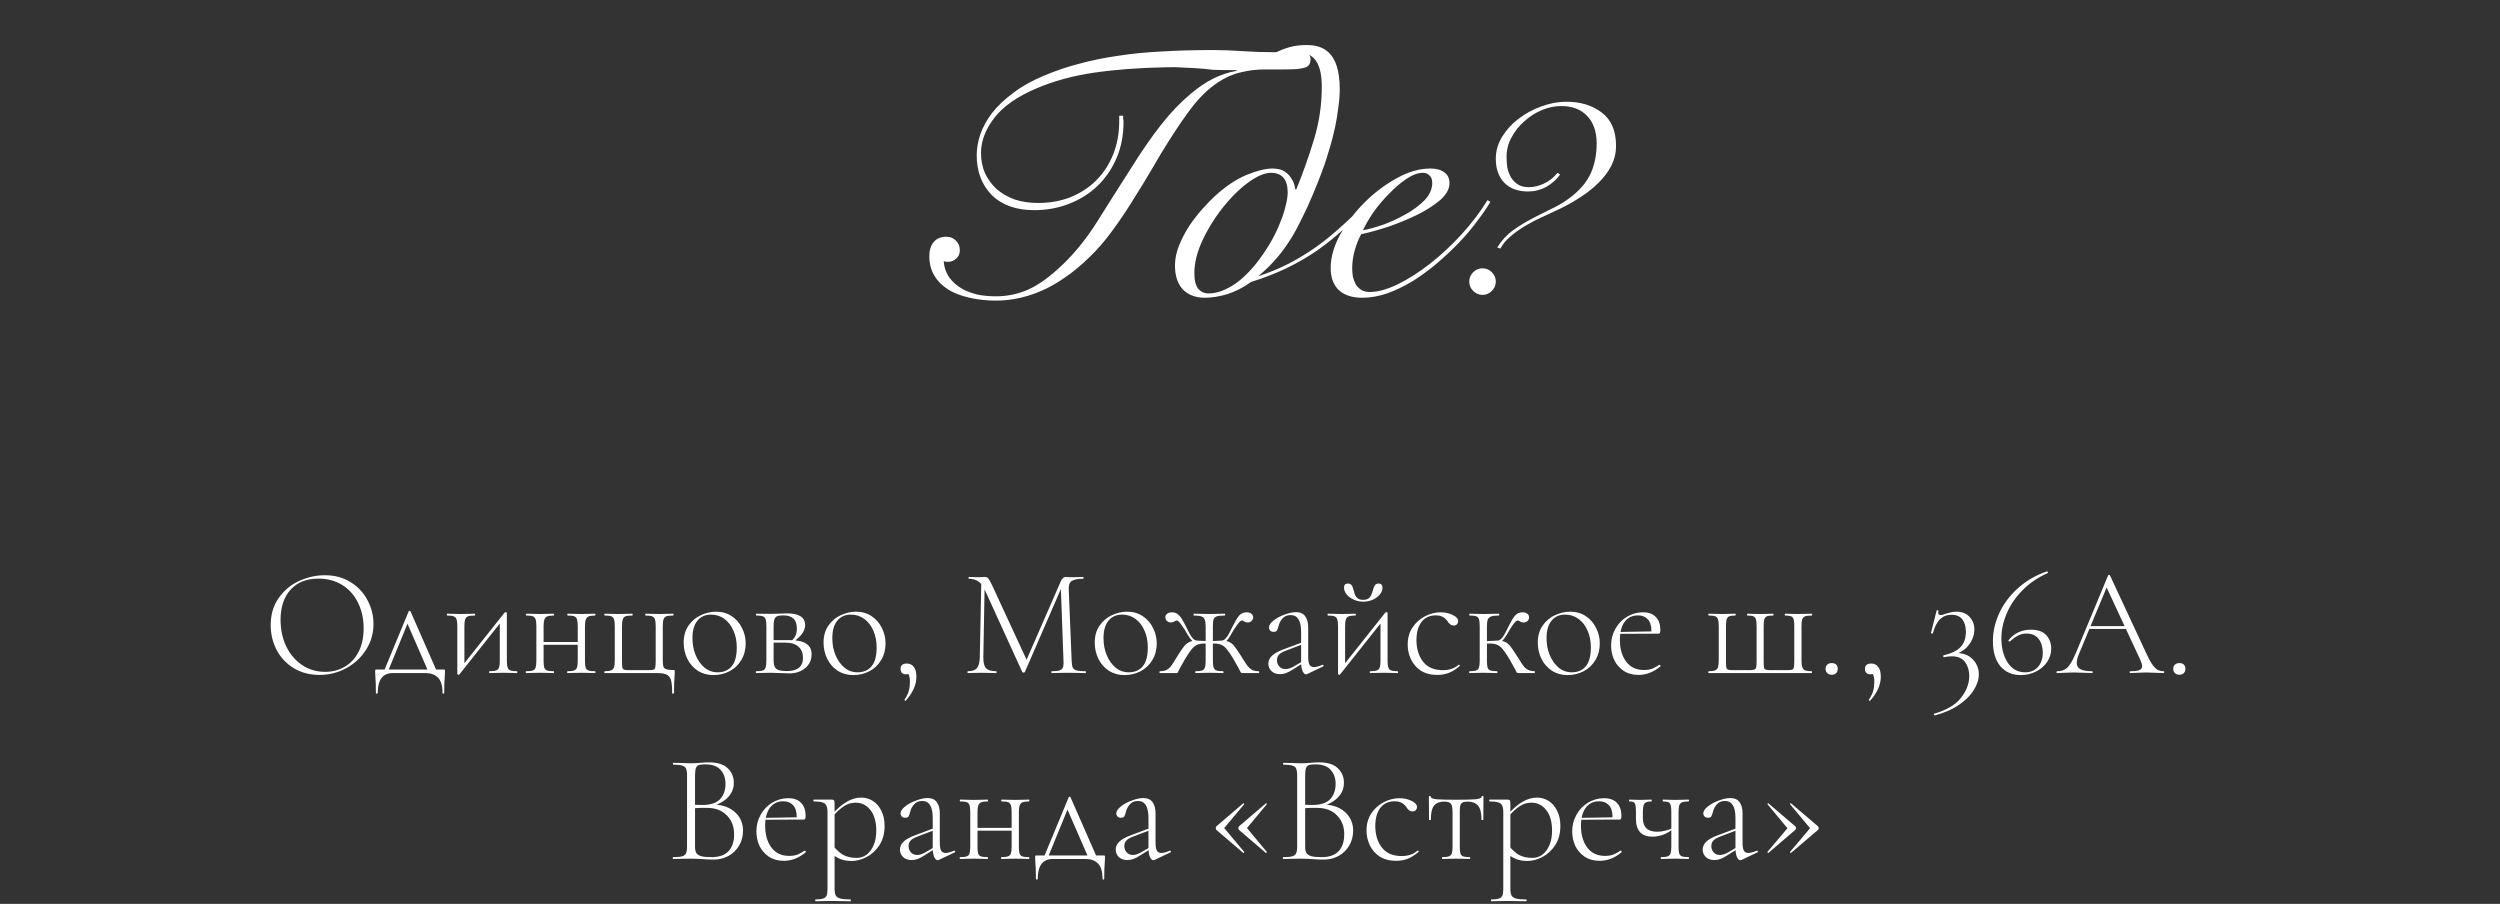 <?xml version="1.0" encoding="UTF-8"?> <svg xmlns="http://www.w3.org/2000/svg" width="390" height="141" viewBox="0 0 390 141" fill="none"><rect x="0" y="0" width="390" height="141" fill="#333333" stroke="none"/><path d="M49.839 105.288C48.351 105.288 47.023 104.944 45.855 104.256C44.703 103.552 43.807 102.608 43.167 101.424C42.543 100.224 42.231 98.92 42.231 97.512C42.231 95.864 42.647 94.456 43.479 93.288C44.311 92.104 45.375 91.216 46.671 90.624C47.983 90.032 49.319 89.736 50.679 89.736C52.199 89.736 53.535 90.096 54.687 90.816C55.839 91.52 56.719 92.456 57.327 93.624C57.951 94.792 58.263 96.032 58.263 97.344C58.263 98.8 57.879 100.136 57.111 101.352C56.343 102.568 55.311 103.528 54.015 104.232C52.735 104.936 51.343 105.288 49.839 105.288ZM50.703 104.808C51.839 104.808 52.863 104.544 53.775 104.016C54.687 103.488 55.407 102.712 55.935 101.688C56.463 100.664 56.727 99.44 56.727 98.016C56.727 96.512 56.431 95.176 55.839 94.008C55.263 92.824 54.439 91.904 53.367 91.248C52.311 90.592 51.079 90.264 49.671 90.264C47.815 90.264 46.367 90.84 45.327 91.992C44.287 93.144 43.767 94.712 43.767 96.696C43.767 98.184 44.055 99.552 44.631 100.8C45.223 102.032 46.047 103.008 47.103 103.728C48.159 104.448 49.359 104.808 50.703 104.808ZM63.753 95.376C63.785 95.312 63.833 95.28 63.897 95.28C63.961 95.28 64.009 95.312 64.041 95.376L68.265 105H66.921L63.441 97.008L63.873 96.552L60.417 105H59.769L63.753 95.376ZM58.641 108.096C58.641 106.976 58.609 106.064 58.545 105.36L58.521 104.712C58.521 104.584 58.529 104.512 58.545 104.496C58.577 104.464 58.649 104.448 58.761 104.448H69.201C69.313 104.448 69.377 104.464 69.393 104.496C69.409 104.512 69.417 104.584 69.417 104.712L69.393 105.36C69.329 106.064 69.297 106.976 69.297 108.096C69.297 108.176 69.249 108.216 69.153 108.216C69.073 108.216 69.033 108.176 69.033 108.096C69.033 106.96 68.793 106.16 68.313 105.696C67.849 105.232 67.209 105 66.393 105H61.281C59.713 105 58.929 106.032 58.929 108.096C58.929 108.176 58.881 108.216 58.785 108.216C58.689 108.216 58.641 108.176 58.641 108.096ZM71.558 105.264C71.494 105.264 71.438 105.248 71.39 105.216C71.358 105.184 71.342 105.152 71.342 105.12V97.68C71.342 97.2 71.302 96.848 71.222 96.624C71.142 96.384 70.99 96.224 70.766 96.144C70.558 96.064 70.222 96.024 69.758 96.024C69.726 96.024 69.71 95.976 69.71 95.88C69.71 95.784 69.726 95.736 69.758 95.736C70.158 95.736 70.47 95.744 70.694 95.76L71.87 95.784L73.118 95.76C73.342 95.744 73.654 95.736 74.054 95.736C74.102 95.736 74.126 95.784 74.126 95.88C74.126 95.976 74.102 96.024 74.054 96.024C73.59 96.024 73.246 96.064 73.022 96.144C72.798 96.224 72.646 96.384 72.566 96.624C72.486 96.848 72.446 97.2 72.446 97.68V103.896L72.062 103.944L78.734 95.544C78.798 95.512 78.838 95.496 78.854 95.496C78.998 95.496 79.07 95.536 79.07 95.616V103.056C79.07 103.536 79.11 103.896 79.19 104.136C79.27 104.36 79.414 104.512 79.622 104.592C79.846 104.672 80.19 104.712 80.654 104.712C80.686 104.712 80.702 104.76 80.702 104.856C80.702 104.952 80.686 105 80.654 105C80.254 105 79.942 104.992 79.718 104.976L78.542 104.952L77.27 104.976C77.046 104.992 76.742 105 76.358 105C76.31 105 76.286 104.952 76.286 104.856C76.286 104.76 76.31 104.712 76.358 104.712C76.822 104.712 77.166 104.672 77.39 104.592C77.614 104.512 77.766 104.36 77.846 104.136C77.926 103.896 77.966 103.536 77.966 103.056V96.84L78.35 96.792L71.678 105.192C71.662 105.208 71.646 105.224 71.63 105.24C71.614 105.256 71.59 105.264 71.558 105.264ZM84.2 100.152H90.656V100.584H84.2V100.152ZM83.672 97.68C83.672 97.2 83.632 96.848 83.552 96.624C83.488 96.384 83.344 96.224 83.12 96.144C82.912 96.064 82.576 96.024 82.112 96.024C82.064 96.024 82.04 95.976 82.04 95.88C82.04 95.784 82.064 95.736 82.112 95.736C82.496 95.736 82.8 95.744 83.024 95.76L84.272 95.784L85.472 95.76C85.696 95.744 86 95.736 86.384 95.736C86.416 95.736 86.432 95.784 86.432 95.88C86.432 95.976 86.416 96.024 86.384 96.024C85.92 96.024 85.576 96.072 85.352 96.168C85.144 96.264 85 96.432 84.92 96.672C84.84 96.896 84.8 97.248 84.8 97.728V103.056C84.8 103.536 84.832 103.896 84.896 104.136C84.976 104.36 85.12 104.512 85.328 104.592C85.552 104.672 85.904 104.712 86.384 104.712C86.416 104.712 86.432 104.76 86.432 104.856C86.432 104.952 86.416 105 86.384 105C85.984 105 85.672 104.992 85.448 104.976L84.272 104.952L83.024 104.976C82.8 104.992 82.488 105 82.088 105C82.04 105 82.016 104.952 82.016 104.856C82.016 104.76 82.04 104.712 82.088 104.712C82.568 104.712 82.912 104.672 83.12 104.592C83.344 104.512 83.488 104.36 83.552 104.136C83.632 103.896 83.672 103.536 83.672 103.056V97.68ZM90.128 97.68C90.128 97.2 90.088 96.848 90.008 96.624C89.944 96.384 89.8 96.224 89.576 96.144C89.368 96.064 89.032 96.024 88.568 96.024C88.52 96.024 88.496 95.976 88.496 95.88C88.496 95.784 88.52 95.736 88.568 95.736C88.952 95.736 89.256 95.744 89.48 95.76L90.728 95.784L91.928 95.76C92.152 95.744 92.456 95.736 92.84 95.736C92.872 95.736 92.888 95.784 92.888 95.88C92.888 95.976 92.872 96.024 92.84 96.024C92.376 96.024 92.032 96.072 91.808 96.168C91.6 96.264 91.456 96.432 91.376 96.672C91.296 96.896 91.256 97.248 91.256 97.728V103.056C91.256 103.536 91.288 103.896 91.352 104.136C91.432 104.36 91.576 104.512 91.784 104.592C92.008 104.672 92.36 104.712 92.84 104.712C92.872 104.712 92.888 104.76 92.888 104.856C92.888 104.952 92.872 105 92.84 105C92.44 105 92.128 104.992 91.904 104.976L90.728 104.952L89.456 104.976C89.232 104.992 88.928 105 88.544 105C88.496 105 88.472 104.952 88.472 104.856C88.472 104.76 88.496 104.712 88.544 104.712C89.008 104.712 89.344 104.672 89.552 104.592C89.776 104.512 89.928 104.36 90.008 104.136C90.088 103.896 90.128 103.536 90.128 103.056V97.68ZM104.042 105.264C103.738 105.088 103.25 105 102.578 105H94.346C94.298 105 94.274 104.952 94.274 104.856C94.274 104.76 94.298 104.712 94.346 104.712C94.81 104.712 95.146 104.664 95.354 104.568C95.578 104.472 95.722 104.312 95.786 104.088C95.866 103.848 95.906 103.488 95.906 103.008V97.68C95.906 97.2 95.866 96.848 95.786 96.624C95.722 96.384 95.578 96.224 95.354 96.144C95.146 96.064 94.81 96.024 94.346 96.024C94.298 96.024 94.274 95.976 94.274 95.88C94.274 95.784 94.298 95.736 94.346 95.736C94.73 95.736 95.034 95.744 95.258 95.76L96.434 95.784L97.682 95.76C97.922 95.744 98.242 95.736 98.642 95.736C98.674 95.736 98.69 95.784 98.69 95.88C98.69 95.976 98.674 96.024 98.642 96.024C98.162 96.024 97.81 96.064 97.586 96.144C97.378 96.224 97.234 96.384 97.154 96.624C97.074 96.848 97.034 97.2 97.034 97.68V103.056C97.034 103.6 97.05 103.96 97.082 104.136C97.13 104.312 97.226 104.424 97.37 104.472C97.514 104.52 97.818 104.544 98.282 104.544H100.994C101.474 104.544 101.786 104.52 101.93 104.472C102.09 104.424 102.186 104.312 102.218 104.136C102.266 103.944 102.29 103.568 102.29 103.008V97.68C102.29 97.2 102.25 96.848 102.17 96.624C102.09 96.384 101.938 96.224 101.714 96.144C101.506 96.064 101.17 96.024 100.706 96.024C100.674 96.024 100.658 95.976 100.658 95.88C100.658 95.784 100.674 95.736 100.706 95.736C101.106 95.736 101.418 95.744 101.642 95.76L102.818 95.784L104.042 95.76C104.266 95.744 104.586 95.736 105.002 95.736C105.05 95.736 105.074 95.784 105.074 95.88C105.074 95.976 105.05 96.024 105.002 96.024C104.522 96.024 104.17 96.064 103.946 96.144C103.738 96.224 103.594 96.384 103.514 96.624C103.434 96.848 103.394 97.2 103.394 97.68V103.056C103.394 103.472 103.426 103.784 103.49 103.992C103.57 104.184 103.722 104.32 103.946 104.4C104.17 104.48 104.53 104.52 105.026 104.52C105.154 104.52 105.226 104.536 105.242 104.568C105.258 104.584 105.266 104.664 105.266 104.808C105.266 105 105.258 105.16 105.242 105.288C105.178 105.928 105.146 106.864 105.146 108.096C105.146 108.176 105.098 108.216 105.002 108.216C104.906 108.216 104.858 108.176 104.858 108.096C104.858 107.232 104.802 106.584 104.69 106.152C104.578 105.736 104.362 105.44 104.042 105.264ZM111.286 105.312C110.374 105.312 109.566 105.088 108.862 104.64C108.158 104.176 107.614 103.56 107.23 102.792C106.846 102.008 106.654 101.16 106.654 100.248C106.654 99.208 106.902 98.328 107.398 97.608C107.91 96.872 108.55 96.328 109.318 95.976C110.102 95.608 110.902 95.424 111.718 95.424C112.646 95.424 113.454 95.656 114.142 96.12C114.846 96.584 115.382 97.2 115.75 97.968C116.134 98.72 116.326 99.52 116.326 100.368C116.326 101.36 116.094 102.232 115.63 102.984C115.182 103.736 114.574 104.312 113.806 104.712C113.038 105.112 112.198 105.312 111.286 105.312ZM111.958 104.88C112.886 104.88 113.614 104.568 114.142 103.944C114.67 103.32 114.934 102.336 114.934 100.992C114.934 100.032 114.766 99.168 114.43 98.4C114.094 97.616 113.622 97 113.014 96.552C112.406 96.104 111.71 95.88 110.926 95.88C110.014 95.88 109.302 96.2 108.79 96.84C108.278 97.464 108.022 98.368 108.022 99.552C108.022 100.512 108.19 101.4 108.526 102.216C108.862 103.016 109.326 103.664 109.918 104.16C110.51 104.64 111.19 104.88 111.958 104.88ZM121.403 95.736C122.011 95.704 122.483 95.688 122.819 95.688C123.715 95.688 124.403 95.84 124.883 96.144C125.363 96.448 125.603 96.904 125.603 97.512C125.603 97.96 125.451 98.4 125.147 98.832C124.859 99.248 124.403 99.672 123.779 100.104L123.467 99.984C123.739 99.744 123.947 99.472 124.091 99.168C124.235 98.864 124.307 98.488 124.307 98.04C124.307 97.336 124.131 96.824 123.779 96.504C123.427 96.168 122.899 96 122.195 96C121.779 96 121.467 96.04 121.259 96.12C121.051 96.2 120.899 96.368 120.803 96.624C120.723 96.864 120.683 97.232 120.683 97.728V103.056C120.683 103.664 120.819 104.088 121.091 104.328C121.363 104.568 121.907 104.688 122.723 104.688C124.419 104.688 125.267 104 125.267 102.624C125.267 101.888 125.035 101.312 124.571 100.896C124.123 100.464 123.419 100.248 122.459 100.248H120.251L120.227 99.864H123.299C124.403 99.864 125.227 100.048 125.771 100.416C126.331 100.768 126.611 101.32 126.611 102.072C126.611 102.936 126.283 103.648 125.627 104.208C124.971 104.768 124.147 105.048 123.155 105.048C122.931 105.048 122.467 105.032 121.763 105C120.995 104.968 120.459 104.952 120.155 104.952L118.907 104.976C118.683 104.992 118.371 105 117.971 105C117.923 105 117.899 104.952 117.899 104.856C117.899 104.76 117.923 104.712 117.971 104.712C118.451 104.712 118.795 104.672 119.003 104.592C119.227 104.512 119.371 104.36 119.435 104.136C119.515 103.896 119.555 103.536 119.555 103.056V97.68C119.555 97.2 119.515 96.848 119.435 96.624C119.371 96.384 119.227 96.224 119.003 96.144C118.795 96.064 118.459 96.024 117.995 96.024C117.947 96.024 117.923 95.976 117.923 95.88C117.923 95.784 117.947 95.736 117.995 95.736L120.155 95.76L121.403 95.736ZM133.106 105.312C132.194 105.312 131.386 105.088 130.682 104.64C129.978 104.176 129.434 103.56 129.05 102.792C128.666 102.008 128.474 101.16 128.474 100.248C128.474 99.208 128.722 98.328 129.218 97.608C129.73 96.872 130.37 96.328 131.138 95.976C131.922 95.608 132.722 95.424 133.538 95.424C134.466 95.424 135.274 95.656 135.962 96.12C136.666 96.584 137.202 97.2 137.57 97.968C137.954 98.72 138.146 99.52 138.146 100.368C138.146 101.36 137.914 102.232 137.45 102.984C137.002 103.736 136.394 104.312 135.626 104.712C134.858 105.112 134.018 105.312 133.106 105.312ZM133.778 104.88C134.706 104.88 135.434 104.568 135.962 103.944C136.49 103.32 136.754 102.336 136.754 100.992C136.754 100.032 136.586 99.168 136.25 98.4C135.914 97.616 135.442 97 134.834 96.552C134.226 96.104 133.53 95.88 132.746 95.88C131.834 95.88 131.122 96.2 130.61 96.84C130.098 97.464 129.842 98.368 129.842 99.552C129.842 100.512 130.01 101.4 130.346 102.216C130.682 103.016 131.146 103.664 131.738 104.16C132.33 104.64 133.01 104.88 133.778 104.88ZM141.471 103.512C141.935 103.512 142.295 103.688 142.551 104.04C142.823 104.376 142.959 104.88 142.959 105.552C142.959 106.224 142.815 106.864 142.527 107.472C142.255 108.08 141.847 108.688 141.303 109.296C141.287 109.312 141.263 109.32 141.231 109.32C141.183 109.32 141.143 109.296 141.111 109.248C141.079 109.2 141.079 109.16 141.111 109.128C141.447 108.632 141.671 108.168 141.783 107.736C141.895 107.32 141.951 106.84 141.951 106.296C141.951 105.864 141.887 105.512 141.759 105.24C141.631 104.968 141.463 104.728 141.255 104.52L142.167 104.352C142.183 104.624 142.111 104.832 141.951 104.976C141.807 105.12 141.607 105.192 141.351 105.192C141.079 105.192 140.863 105.12 140.703 104.976C140.559 104.816 140.487 104.608 140.487 104.352C140.487 103.792 140.815 103.512 141.471 103.512ZM153.089 90.552L153.617 90.6L153.401 102.504C153.385 103.336 153.521 103.912 153.809 104.232C154.097 104.552 154.633 104.712 155.417 104.712C155.449 104.712 155.465 104.76 155.465 104.856C155.465 104.952 155.449 105 155.417 105C154.969 105 154.625 104.992 154.385 104.976L153.089 104.952L151.913 104.976C151.705 104.992 151.393 105 150.977 105C150.945 105 150.929 104.952 150.929 104.856C150.929 104.76 150.945 104.712 150.977 104.712C151.649 104.712 152.121 104.552 152.393 104.232C152.681 103.896 152.833 103.32 152.849 102.504L153.089 90.552ZM169.337 104.712C169.385 104.712 169.409 104.76 169.409 104.856C169.409 104.952 169.385 105 169.337 105C168.841 105 168.449 104.992 168.161 104.976L166.553 104.952L165.065 104.976C164.825 104.992 164.489 105 164.057 105C164.025 105 164.009 104.952 164.009 104.856C164.009 104.76 164.025 104.712 164.057 104.712C164.617 104.712 165.025 104.672 165.281 104.592C165.553 104.496 165.729 104.336 165.809 104.112C165.905 103.888 165.937 103.536 165.905 103.056L165.473 91.224L166.169 90.336L159.881 104.832C159.849 104.896 159.785 104.928 159.689 104.928C159.609 104.928 159.537 104.896 159.473 104.832L153.617 91.992C153.361 91.4 153.025 90.968 152.609 90.696C152.209 90.424 151.721 90.288 151.145 90.288C151.113 90.288 151.097 90.24 151.097 90.144C151.097 90.048 151.113 90 151.145 90L151.961 90.024C152.121 90.04 152.329 90.048 152.585 90.048C152.841 90.048 153.057 90.04 153.233 90.024C153.409 90.008 153.545 90 153.641 90C153.865 90 154.041 90.08 154.169 90.24C154.297 90.384 154.489 90.72 154.745 91.248L160.241 103.128L159.617 104.136L165.521 90.6C165.601 90.424 165.705 90.28 165.833 90.168C165.977 90.056 166.113 90 166.241 90C166.305 90 166.409 90.008 166.553 90.024C166.697 90.04 166.897 90.048 167.153 90.048L168.233 90.024C168.393 90.008 168.641 90 168.977 90C169.009 90 169.025 90.048 169.025 90.144C169.025 90.24 169.009 90.288 168.977 90.288C168.145 90.288 167.553 90.4 167.201 90.624C166.865 90.832 166.705 91.256 166.721 91.896L167.177 103.056C167.193 103.552 167.249 103.912 167.345 104.136C167.457 104.36 167.657 104.512 167.945 104.592C168.249 104.672 168.713 104.712 169.337 104.712ZM175.411 105.312C174.499 105.312 173.691 105.088 172.987 104.64C172.283 104.176 171.739 103.56 171.355 102.792C170.971 102.008 170.779 101.16 170.779 100.248C170.779 99.208 171.027 98.328 171.523 97.608C172.035 96.872 172.675 96.328 173.443 95.976C174.227 95.608 175.027 95.424 175.843 95.424C176.771 95.424 177.579 95.656 178.267 96.12C178.971 96.584 179.507 97.2 179.875 97.968C180.259 98.72 180.451 99.52 180.451 100.368C180.451 101.36 180.219 102.232 179.755 102.984C179.307 103.736 178.699 104.312 177.931 104.712C177.163 105.112 176.323 105.312 175.411 105.312ZM176.083 104.88C177.011 104.88 177.739 104.568 178.267 103.944C178.795 103.32 179.059 102.336 179.059 100.992C179.059 100.032 178.891 99.168 178.555 98.4C178.219 97.616 177.747 97 177.139 96.552C176.531 96.104 175.835 95.88 175.051 95.88C174.139 95.88 173.427 96.2 172.915 96.84C172.403 97.464 172.147 98.368 172.147 99.552C172.147 100.512 172.315 101.4 172.651 102.216C172.987 103.016 173.451 103.664 174.043 104.16C174.635 104.64 175.315 104.88 176.083 104.88ZM186.522 105C186.474 105 186.45 104.952 186.45 104.856C186.45 104.76 186.474 104.712 186.522 104.712C186.986 104.712 187.322 104.672 187.53 104.592C187.754 104.512 187.898 104.36 187.962 104.136C188.042 103.896 188.082 103.536 188.082 103.056V97.728C188.082 97.248 188.034 96.896 187.938 96.672C187.858 96.432 187.69 96.264 187.434 96.168C187.194 96.072 186.794 96.024 186.234 96.024C186.202 96.024 186.186 95.976 186.186 95.88C186.186 95.784 186.202 95.736 186.234 95.736L187.482 95.76C187.738 95.776 188.122 95.784 188.634 95.784C189.13 95.784 189.514 95.776 189.786 95.76L191.058 95.736C191.106 95.736 191.13 95.784 191.13 95.88C191.13 95.976 191.106 96.024 191.058 96.024C190.498 96.024 190.09 96.064 189.834 96.144C189.594 96.224 189.426 96.376 189.33 96.6C189.25 96.824 189.21 97.184 189.21 97.68V103.056C189.21 103.536 189.25 103.896 189.33 104.136C189.41 104.36 189.554 104.512 189.762 104.592C189.986 104.672 190.338 104.712 190.818 104.712C190.85 104.712 190.866 104.76 190.866 104.856C190.866 104.952 190.85 105 190.818 105C190.402 105 190.074 104.992 189.834 104.976L188.634 104.952L187.434 104.976C187.21 104.992 186.906 105 186.522 105ZM180.93 105C180.898 105 180.882 104.952 180.882 104.856C180.882 104.76 180.898 104.712 180.93 104.712C181.346 104.712 181.69 104.648 181.962 104.52C182.234 104.376 182.466 104.184 182.658 103.944C182.85 103.688 183.106 103.296 183.426 102.768L183.762 102.216C184.21 101.512 184.554 101.016 184.794 100.728C185.05 100.44 185.322 100.24 185.61 100.128C185.898 100 186.298 99.936 186.81 99.936C186.954 99.936 187.266 99.952 187.746 99.984C187.938 99.984 188.354 100 188.994 100.032L188.97 100.464C188.538 100.416 188.178 100.392 187.89 100.392C187.442 100.392 187.074 100.456 186.786 100.584C186.498 100.696 186.218 100.912 185.946 101.232C185.674 101.552 185.338 102.04 184.938 102.696C184.602 103.256 184.346 103.704 184.17 104.04C184.01 104.376 183.906 104.584 183.858 104.664C183.778 104.84 183.722 104.944 183.69 104.976C183.674 104.992 183.618 105 183.522 105H180.93ZM186.81 100.32C186.506 100.32 186.226 100.2 185.97 99.96C185.73 99.72 185.482 99.376 185.226 98.928C184.922 98.384 184.61 97.896 184.29 97.464C183.986 97.016 183.746 96.792 183.57 96.792C183.49 96.792 183.362 96.848 183.186 96.96C183.01 97.056 182.842 97.104 182.682 97.104C182.41 97.104 182.194 97.024 182.034 96.864C181.874 96.704 181.794 96.512 181.794 96.288C181.794 96.08 181.882 95.904 182.058 95.76C182.25 95.6 182.506 95.52 182.826 95.52C183.178 95.52 183.474 95.616 183.714 95.808C183.97 96 184.186 96.248 184.362 96.552C184.554 96.84 184.802 97.296 185.106 97.92L185.562 98.832C185.754 99.184 185.946 99.456 186.138 99.648C186.33 99.84 186.554 99.936 186.81 99.936V100.32ZM193.794 105C193.698 105 193.618 104.96 193.554 104.88C193.506 104.784 193.386 104.552 193.194 104.184C193.002 103.816 192.722 103.32 192.354 102.696C191.954 102.04 191.618 101.552 191.346 101.232C191.074 100.912 190.794 100.696 190.506 100.584C190.218 100.456 189.85 100.392 189.402 100.392C189.114 100.392 188.762 100.416 188.346 100.464L188.322 100.032C188.962 100 189.378 99.984 189.57 99.984C190.05 99.952 190.362 99.936 190.506 99.936C191.018 99.936 191.418 100 191.706 100.128C191.994 100.24 192.258 100.44 192.498 100.728C192.738 101.016 193.082 101.512 193.53 102.216L193.89 102.792C194.21 103.304 194.466 103.688 194.658 103.944C194.866 104.184 195.098 104.376 195.354 104.52C195.626 104.648 195.962 104.712 196.362 104.712C196.41 104.712 196.434 104.76 196.434 104.856C196.434 104.952 196.41 105 196.362 105H193.794ZM190.506 99.936C190.746 99.936 190.962 99.84 191.154 99.648C191.346 99.456 191.538 99.184 191.73 98.832L192.21 97.872C192.642 97.008 193.002 96.4 193.29 96.048C193.594 95.696 193.994 95.52 194.49 95.52C194.81 95.52 195.058 95.6 195.234 95.76C195.41 95.904 195.498 96.08 195.498 96.288C195.498 96.512 195.418 96.704 195.258 96.864C195.098 97.024 194.89 97.104 194.634 97.104C194.458 97.104 194.282 97.056 194.106 96.96C193.946 96.848 193.826 96.792 193.746 96.792C193.57 96.792 193.322 97.016 193.002 97.464C192.682 97.896 192.37 98.384 192.066 98.928C191.842 99.36 191.602 99.704 191.346 99.96C191.09 100.2 190.81 100.32 190.506 100.32V99.936ZM203.934 105.144C203.87 105.176 203.806 105.192 203.742 105.192C203.534 105.192 203.35 105.016 203.19 104.664C203.046 104.312 202.974 103.832 202.974 103.224V98.592C202.974 96.832 202.43 95.952 201.342 95.952C200.798 95.952 200.374 96.128 200.07 96.48C199.766 96.816 199.558 97.216 199.446 97.68C199.382 97.968 199.302 98.192 199.206 98.352C199.126 98.496 198.95 98.568 198.678 98.568C198.454 98.568 198.278 98.504 198.15 98.376C198.022 98.232 197.958 98.072 197.958 97.896C197.958 97.544 198.19 97.184 198.654 96.816C199.134 96.432 199.71 96.12 200.382 95.88C201.054 95.624 201.654 95.496 202.182 95.496C202.822 95.496 203.294 95.704 203.598 96.12C203.918 96.536 204.078 97.12 204.078 97.872V102.408C204.078 103 204.142 103.424 204.27 103.68C204.414 103.936 204.654 104.064 204.99 104.064C205.294 104.064 205.734 103.944 206.31 103.704H206.358C206.422 103.704 206.462 103.744 206.478 103.824C206.494 103.888 206.47 103.936 206.406 103.968L203.934 105.144ZM199.686 105.168C199.126 105.168 198.678 105.008 198.342 104.688C198.022 104.368 197.862 103.984 197.862 103.536C197.862 103.088 198.038 102.688 198.39 102.336C198.742 101.968 199.35 101.624 200.214 101.304L203.214 100.176L203.262 100.488L200.43 101.568C199.966 101.76 199.646 101.968 199.47 102.192C199.294 102.416 199.206 102.68 199.206 102.984C199.206 103.368 199.326 103.696 199.566 103.968C199.806 104.24 200.142 104.376 200.574 104.376C200.926 104.376 201.342 104.24 201.822 103.968L203.43 103.032L203.478 103.32L201.678 104.448C201.278 104.704 200.926 104.888 200.622 105C200.318 105.112 200.006 105.168 199.686 105.168ZM208.949 105.264C208.885 105.264 208.829 105.248 208.781 105.216C208.749 105.184 208.733 105.152 208.733 105.12V97.68C208.733 97.2 208.693 96.848 208.613 96.624C208.533 96.384 208.381 96.224 208.157 96.144C207.949 96.064 207.613 96.024 207.149 96.024C207.117 96.024 207.101 95.976 207.101 95.88C207.101 95.784 207.117 95.736 207.149 95.736C207.549 95.736 207.861 95.744 208.085 95.76L209.261 95.784L210.509 95.76C210.733 95.744 211.045 95.736 211.445 95.736C211.493 95.736 211.517 95.784 211.517 95.88C211.517 95.976 211.493 96.024 211.445 96.024C210.981 96.024 210.637 96.064 210.413 96.144C210.189 96.224 210.037 96.384 209.957 96.624C209.877 96.848 209.837 97.2 209.837 97.68V103.896L209.453 103.944L216.125 95.544C216.189 95.512 216.229 95.496 216.245 95.496C216.389 95.496 216.461 95.536 216.461 95.616V103.056C216.461 103.536 216.501 103.896 216.581 104.136C216.661 104.36 216.805 104.512 217.013 104.592C217.237 104.672 217.581 104.712 218.045 104.712C218.077 104.712 218.093 104.76 218.093 104.856C218.093 104.952 218.077 105 218.045 105C217.645 105 217.333 104.992 217.109 104.976L215.933 104.952L214.661 104.976C214.437 104.992 214.133 105 213.749 105C213.701 105 213.677 104.952 213.677 104.856C213.677 104.76 213.701 104.712 213.749 104.712C214.213 104.712 214.557 104.672 214.781 104.592C215.005 104.512 215.157 104.36 215.237 104.136C215.317 103.896 215.357 103.536 215.357 103.056V96.84L215.741 96.792L209.069 105.192C209.053 105.208 209.037 105.224 209.021 105.24C209.005 105.256 208.981 105.264 208.949 105.264ZM212.645 93.576C213.125 93.576 213.469 93.448 213.677 93.192C213.885 92.92 214.045 92.56 214.157 92.112C214.253 91.76 214.357 91.496 214.469 91.32C214.597 91.128 214.789 91.032 215.045 91.032C215.461 91.032 215.669 91.256 215.669 91.704C215.669 92.072 215.525 92.424 215.237 92.76C214.949 93.096 214.573 93.368 214.109 93.576C213.645 93.768 213.165 93.864 212.669 93.864C212.157 93.864 211.669 93.76 211.205 93.552C210.741 93.344 210.365 93.072 210.077 92.736C209.805 92.384 209.669 92.024 209.669 91.656C209.669 91.24 209.869 91.032 210.269 91.032C210.541 91.032 210.733 91.12 210.845 91.296C210.973 91.456 211.085 91.728 211.181 92.112C211.261 92.448 211.341 92.704 211.421 92.88C211.501 93.056 211.637 93.216 211.829 93.36C212.021 93.504 212.293 93.576 212.645 93.576ZM224.231 105.288C223.207 105.288 222.343 105.064 221.639 104.616C220.951 104.152 220.439 103.56 220.103 102.84C219.767 102.12 219.599 101.36 219.599 100.56C219.599 99.536 219.847 98.648 220.343 97.896C220.855 97.128 221.503 96.544 222.287 96.144C223.087 95.728 223.903 95.52 224.735 95.52C225.423 95.52 226.047 95.656 226.607 95.928C227.183 96.2 227.471 96.52 227.471 96.888C227.471 97.08 227.407 97.248 227.279 97.392C227.151 97.52 226.983 97.584 226.775 97.584C226.407 97.584 226.087 97.36 225.815 96.912C225.607 96.608 225.359 96.384 225.071 96.24C224.799 96.08 224.431 96 223.967 96C223.007 96 222.263 96.352 221.735 97.056C221.223 97.744 220.967 98.68 220.967 99.864C220.967 101.208 221.311 102.328 221.999 103.224C222.687 104.104 223.711 104.544 225.071 104.544C226.095 104.544 226.919 104.264 227.543 103.704H227.591C227.639 103.704 227.679 103.728 227.711 103.776C227.759 103.824 227.759 103.864 227.711 103.896C227.167 104.376 226.615 104.728 226.055 104.952C225.495 105.176 224.887 105.288 224.231 105.288ZM229.252 105C229.204 105 229.18 104.952 229.18 104.856C229.18 104.76 229.204 104.712 229.252 104.712C229.732 104.712 230.076 104.672 230.284 104.592C230.508 104.512 230.652 104.36 230.716 104.136C230.796 103.896 230.836 103.536 230.836 103.056V97.68C230.836 97.2 230.796 96.848 230.716 96.624C230.652 96.384 230.508 96.224 230.284 96.144C230.076 96.064 229.74 96.024 229.276 96.024C229.228 96.024 229.204 95.976 229.204 95.88C229.204 95.784 229.228 95.736 229.276 95.736C229.66 95.736 229.964 95.744 230.188 95.76L231.436 95.784L232.78 95.76C233.036 95.744 233.38 95.736 233.812 95.736C233.86 95.736 233.884 95.784 233.884 95.88C233.884 95.976 233.86 96.024 233.812 96.024C233.268 96.024 232.868 96.072 232.612 96.168C232.356 96.264 232.18 96.432 232.084 96.672C232.004 96.896 231.964 97.248 231.964 97.728V103.056C231.964 103.536 231.996 103.896 232.06 104.136C232.14 104.36 232.284 104.512 232.492 104.592C232.716 104.672 233.068 104.712 233.548 104.712C233.58 104.712 233.596 104.76 233.596 104.856C233.596 104.952 233.58 105 233.548 105C233.148 105 232.836 104.992 232.612 104.976L231.436 104.952L230.188 104.976C229.964 104.992 229.652 105 229.252 105ZM236.812 105C236.716 105 236.644 104.96 236.596 104.88C236.548 104.784 236.428 104.552 236.236 104.184C236.044 103.816 235.764 103.32 235.396 102.696C234.996 102.04 234.66 101.552 234.388 101.232C234.116 100.912 233.836 100.696 233.548 100.584C233.26 100.456 232.892 100.392 232.444 100.392C232.156 100.392 231.796 100.416 231.364 100.464L231.34 100.032C231.708 100.032 232.116 100.016 232.564 99.984C233.076 99.952 233.404 99.936 233.548 99.936C234.06 99.936 234.46 100 234.748 100.128C235.036 100.24 235.3 100.44 235.54 100.728C235.78 101.016 236.124 101.512 236.572 102.216L236.884 102.696C237.204 103.224 237.46 103.616 237.652 103.872C237.844 104.128 238.076 104.328 238.348 104.472C238.62 104.616 238.972 104.696 239.404 104.712C239.436 104.712 239.452 104.76 239.452 104.856C239.452 104.952 239.436 105 239.404 105H236.812ZM233.548 99.936C233.788 99.936 234.004 99.84 234.196 99.648C234.388 99.456 234.58 99.184 234.772 98.832L235.252 97.872C235.684 97.008 236.044 96.4 236.332 96.048C236.636 95.696 237.036 95.52 237.532 95.52C237.852 95.52 238.1 95.6 238.276 95.76C238.452 95.904 238.54 96.08 238.54 96.288C238.54 96.512 238.46 96.704 238.3 96.864C238.14 97.024 237.924 97.104 237.652 97.104C237.492 97.104 237.324 97.056 237.148 96.96C236.972 96.848 236.844 96.792 236.764 96.792C236.588 96.792 236.34 97.016 236.02 97.464C235.716 97.896 235.412 98.384 235.108 98.928C234.852 99.376 234.604 99.72 234.364 99.96C234.124 100.2 233.852 100.32 233.548 100.32V99.936ZM244.528 105.312C243.616 105.312 242.808 105.088 242.104 104.64C241.4 104.176 240.856 103.56 240.472 102.792C240.088 102.008 239.896 101.16 239.896 100.248C239.896 99.208 240.144 98.328 240.64 97.608C241.152 96.872 241.792 96.328 242.56 95.976C243.344 95.608 244.144 95.424 244.96 95.424C245.888 95.424 246.696 95.656 247.384 96.12C248.088 96.584 248.624 97.2 248.992 97.968C249.376 98.72 249.568 99.52 249.568 100.368C249.568 101.36 249.336 102.232 248.872 102.984C248.424 103.736 247.816 104.312 247.048 104.712C246.28 105.112 245.44 105.312 244.528 105.312ZM245.2 104.88C246.128 104.88 246.856 104.568 247.384 103.944C247.912 103.32 248.176 102.336 248.176 100.992C248.176 100.032 248.008 99.168 247.672 98.4C247.336 97.616 246.864 97 246.256 96.552C245.648 96.104 244.952 95.88 244.168 95.88C243.256 95.88 242.544 96.2 242.032 96.84C241.52 97.464 241.264 98.368 241.264 99.552C241.264 100.512 241.432 101.4 241.768 102.216C242.104 103.016 242.568 103.664 243.16 104.16C243.752 104.64 244.432 104.88 245.2 104.88ZM255.605 105.288C254.693 105.288 253.917 105.072 253.277 104.64C252.637 104.208 252.149 103.648 251.813 102.96C251.493 102.256 251.333 101.496 251.333 100.68C251.333 99.736 251.557 98.872 252.005 98.088C252.453 97.288 253.053 96.664 253.805 96.216C254.573 95.752 255.405 95.52 256.301 95.52C257.197 95.52 257.869 95.768 258.317 96.264C258.781 96.744 259.013 97.408 259.013 98.256C259.013 98.48 258.989 98.64 258.941 98.736C258.909 98.816 258.837 98.856 258.725 98.856H257.597C257.613 98.744 257.621 98.592 257.621 98.4C257.621 97.6 257.429 97 257.045 96.6C256.677 96.2 256.173 96 255.533 96C254.637 96 253.941 96.336 253.445 97.008C252.949 97.68 252.701 98.616 252.701 99.816C252.701 101.208 253.029 102.344 253.685 103.224C254.341 104.088 255.261 104.52 256.445 104.52C256.941 104.52 257.365 104.456 257.717 104.328C258.069 104.184 258.453 103.976 258.869 103.704H258.893C258.941 103.704 258.981 103.736 259.013 103.8C259.061 103.848 259.069 103.896 259.037 103.944C257.981 104.84 256.837 105.288 255.605 105.288ZM252.365 98.592L257.837 98.496V98.856L252.389 98.88L252.365 98.592ZM266.565 105C266.517 105 266.493 104.952 266.493 104.856C266.493 104.76 266.517 104.712 266.565 104.712C267.029 104.712 267.365 104.664 267.573 104.568C267.797 104.472 267.941 104.312 268.005 104.088C268.085 103.848 268.125 103.488 268.125 103.008V97.68C268.125 97.2 268.085 96.848 268.005 96.624C267.941 96.384 267.797 96.224 267.573 96.144C267.365 96.064 267.029 96.024 266.565 96.024C266.517 96.024 266.493 95.976 266.493 95.88C266.493 95.784 266.517 95.736 266.565 95.736C266.949 95.736 267.253 95.744 267.477 95.76L268.653 95.784L269.805 95.76C270.029 95.744 270.333 95.736 270.717 95.736C270.749 95.736 270.765 95.784 270.765 95.88C270.765 95.976 270.749 96.024 270.717 96.024C270.285 96.024 269.965 96.064 269.757 96.144C269.565 96.224 269.429 96.384 269.349 96.624C269.285 96.848 269.253 97.2 269.253 97.68V103.056C269.253 103.6 269.269 103.96 269.301 104.136C269.349 104.312 269.445 104.424 269.589 104.472C269.733 104.52 270.037 104.544 270.501 104.544H272.733C273.165 104.544 273.461 104.52 273.621 104.472C273.797 104.424 273.909 104.312 273.957 104.136C274.005 103.944 274.029 103.608 274.029 103.128V97.68C274.029 97.184 273.989 96.824 273.909 96.6C273.845 96.376 273.717 96.224 273.525 96.144C273.333 96.064 273.021 96.024 272.589 96.024C272.557 96.024 272.541 95.976 272.541 95.88C272.541 95.784 272.557 95.736 272.589 95.736C272.957 95.736 273.245 95.744 273.453 95.76L274.557 95.784L275.685 95.76C275.909 95.744 276.213 95.736 276.597 95.736C276.645 95.736 276.669 95.784 276.669 95.88C276.669 95.976 276.645 96.024 276.597 96.024C276.165 96.024 275.845 96.064 275.637 96.144C275.445 96.224 275.309 96.384 275.229 96.624C275.165 96.848 275.133 97.2 275.133 97.68V103.056C275.133 103.6 275.149 103.96 275.181 104.136C275.229 104.312 275.325 104.424 275.469 104.472C275.629 104.52 275.941 104.544 276.405 104.544H278.637C279.101 104.544 279.405 104.52 279.549 104.472C279.709 104.424 279.805 104.312 279.837 104.136C279.885 103.944 279.909 103.568 279.909 103.008V97.68C279.909 97.2 279.877 96.848 279.813 96.624C279.749 96.384 279.613 96.224 279.405 96.144C279.213 96.064 278.909 96.024 278.493 96.024C278.445 96.024 278.421 95.976 278.421 95.88C278.421 95.784 278.445 95.736 278.493 95.736C278.861 95.736 279.149 95.744 279.357 95.76L280.461 95.784L281.661 95.76C281.901 95.744 282.229 95.736 282.645 95.736C282.677 95.736 282.693 95.784 282.693 95.88C282.693 95.976 282.677 96.024 282.645 96.024C282.165 96.024 281.813 96.064 281.589 96.144C281.381 96.224 281.237 96.376 281.157 96.6C281.077 96.824 281.037 97.184 281.037 97.68V103.008C281.037 103.488 281.077 103.848 281.157 104.088C281.237 104.312 281.381 104.472 281.589 104.568C281.813 104.664 282.157 104.712 282.621 104.712C282.653 104.712 282.669 104.76 282.669 104.856C282.669 104.952 282.653 105 282.621 105H266.565ZM285.75 105.264C285.462 105.264 285.23 105.176 285.054 105C284.878 104.84 284.79 104.616 284.79 104.328C284.79 104.056 284.878 103.84 285.054 103.68C285.23 103.52 285.462 103.44 285.75 103.44C286.054 103.44 286.286 103.52 286.446 103.68C286.606 103.84 286.686 104.056 286.686 104.328C286.686 104.616 286.606 104.84 286.446 105C286.286 105.176 286.054 105.264 285.75 105.264ZM291.917 103.512C292.381 103.512 292.741 103.688 292.997 104.04C293.269 104.376 293.405 104.88 293.405 105.552C293.405 106.224 293.261 106.864 292.973 107.472C292.701 108.08 292.293 108.688 291.749 109.296C291.733 109.312 291.709 109.32 291.677 109.32C291.629 109.32 291.589 109.296 291.557 109.248C291.525 109.2 291.525 109.16 291.557 109.128C291.893 108.632 292.117 108.168 292.229 107.736C292.341 107.32 292.397 106.84 292.397 106.296C292.397 105.864 292.333 105.512 292.205 105.24C292.077 104.968 291.909 104.728 291.701 104.52L292.613 104.352C292.629 104.624 292.557 104.832 292.397 104.976C292.253 105.12 292.053 105.192 291.797 105.192C291.525 105.192 291.309 105.12 291.149 104.976C291.005 104.816 290.933 104.608 290.933 104.352C290.933 103.792 291.261 103.512 291.917 103.512ZM301.854 111.6C301.79 111.616 301.734 111.576 301.686 111.48C301.654 111.4 301.67 111.352 301.734 111.336C303.686 110.776 305.086 109.944 305.934 108.84C306.782 107.736 307.206 106.608 307.206 105.456C307.206 104.608 306.99 103.888 306.558 103.296C306.126 102.688 305.438 102.384 304.494 102.384C304.046 102.384 303.638 102.432 303.27 102.528C303.222 102.544 303.182 102.504 303.15 102.408C303.118 102.312 303.134 102.256 303.198 102.24C304.478 101.92 305.374 101.472 305.886 100.896C306.414 100.32 306.678 99.544 306.678 98.568C306.678 97.752 306.494 97.104 306.126 96.624C305.758 96.144 305.19 95.904 304.422 95.904C303.718 95.904 303.126 96.136 302.646 96.6C302.166 97.064 301.79 97.8 301.518 98.808C301.502 98.824 301.47 98.832 301.422 98.832C301.278 98.832 301.214 98.8 301.23 98.736L302.118 95.232C302.15 95.2 302.182 95.184 302.214 95.184C302.262 95.184 302.31 95.2 302.358 95.232C302.406 95.248 302.422 95.264 302.406 95.28C302.374 95.408 302.358 95.496 302.358 95.544C302.358 95.816 302.494 95.952 302.766 95.952C302.942 95.952 303.182 95.888 303.486 95.76C303.822 95.648 304.118 95.568 304.374 95.52C304.63 95.456 304.91 95.424 305.214 95.424C306.078 95.424 306.758 95.696 307.254 96.24C307.75 96.768 307.998 97.408 307.998 98.16C307.998 99.088 307.686 99.936 307.062 100.704C306.454 101.456 305.638 101.936 304.614 102.144L305.046 101.856C306.214 101.856 307.11 102.184 307.734 102.84C308.374 103.496 308.694 104.28 308.694 105.192C308.694 105.992 308.438 106.8 307.926 107.616C307.43 108.448 306.67 109.216 305.646 109.92C304.622 110.64 303.358 111.2 301.854 111.6ZM316.823 98.232C317.911 98.232 318.711 98.52 319.223 99.096C319.735 99.656 319.991 100.352 319.991 101.184C319.991 101.936 319.775 102.632 319.343 103.272C318.927 103.896 318.351 104.392 317.615 104.76C316.895 105.128 316.103 105.312 315.239 105.312C313.895 105.312 312.831 104.848 312.047 103.92C311.279 102.992 310.895 101.688 310.895 100.008C310.895 98.52 311.231 97.056 311.903 95.616C312.575 94.176 313.543 92.888 314.807 91.752C316.087 90.6 317.591 89.728 319.319 89.136C319.383 89.12 319.431 89.152 319.463 89.232C319.495 89.312 319.487 89.368 319.439 89.4C317.887 90.088 316.567 90.992 315.479 92.112C314.391 93.216 313.575 94.424 313.031 95.736C312.487 97.032 312.215 98.312 312.215 99.576C312.215 101.096 312.543 102.36 313.199 103.368C313.871 104.376 314.775 104.88 315.911 104.88C316.743 104.88 317.407 104.608 317.903 104.064C318.415 103.504 318.671 102.752 318.671 101.808C318.671 100.928 318.455 100.216 318.023 99.672C317.591 99.112 316.959 98.832 316.127 98.832C315.679 98.832 315.263 98.928 314.879 99.12C314.495 99.296 314.055 99.608 313.559 100.056C313.543 100.072 313.519 100.08 313.487 100.08C313.439 100.08 313.391 100.056 313.343 100.008C313.311 99.96 313.303 99.92 313.319 99.888C314.199 98.784 315.367 98.232 316.823 98.232ZM325.891 97.68H332.107L332.275 98.112H325.675L325.891 97.68ZM337.531 104.712C337.595 104.712 337.627 104.76 337.627 104.856C337.627 104.952 337.595 105 337.531 105C337.243 105 336.779 104.984 336.139 104.952C335.531 104.92 335.083 104.904 334.795 104.904C334.459 104.904 334.019 104.92 333.475 104.952C332.963 104.984 332.579 105 332.323 105C332.259 105 332.227 104.952 332.227 104.856C332.227 104.76 332.259 104.712 332.323 104.712C332.979 104.712 333.451 104.656 333.739 104.544C334.027 104.416 334.171 104.208 334.171 103.92C334.171 103.696 334.083 103.384 333.907 102.984L328.483 91.32L328.939 90.912L324.307 102.048C324.083 102.592 323.971 103.04 323.971 103.392C323.971 103.856 324.163 104.192 324.547 104.4C324.931 104.608 325.531 104.712 326.347 104.712C326.427 104.712 326.467 104.76 326.467 104.856C326.467 104.952 326.427 105 326.347 105C326.059 105 325.643 104.984 325.099 104.952C324.491 104.92 323.963 104.904 323.515 104.904C323.115 104.904 322.643 104.92 322.099 104.952C321.619 104.984 321.227 105 320.923 105C320.843 105 320.803 104.952 320.803 104.856C320.803 104.76 320.843 104.712 320.923 104.712C321.371 104.712 321.747 104.632 322.051 104.472C322.371 104.312 322.667 104.024 322.939 103.608C323.227 103.192 323.531 102.6 323.851 101.832L328.867 89.76C328.899 89.712 328.947 89.688 329.011 89.688C329.091 89.688 329.139 89.712 329.155 89.76L334.723 101.712C335.091 102.528 335.419 103.152 335.707 103.584C335.995 104 336.275 104.296 336.547 104.472C336.835 104.632 337.163 104.712 337.531 104.712ZM339.985 105.264C339.697 105.264 339.465 105.176 339.289 105C339.113 104.84 339.025 104.616 339.025 104.328C339.025 104.056 339.113 103.84 339.289 103.68C339.465 103.52 339.697 103.44 339.985 103.44C340.289 103.44 340.521 103.52 340.681 103.68C340.841 103.84 340.921 104.056 340.921 104.328C340.921 104.616 340.841 104.84 340.681 105C340.521 105.176 340.289 105.264 339.985 105.264ZM111.354 125.528C112.25 125.528 113.042 125.704 113.73 126.056C114.418 126.408 114.954 126.888 115.338 127.496C115.722 128.104 115.914 128.792 115.914 129.56C115.914 130.424 115.714 131.2 115.314 131.888C114.914 132.576 114.362 133.12 113.658 133.52C112.954 133.904 112.178 134.096 111.33 134.096C110.786 134.096 110.21 134.072 109.602 134.024C109.378 134.008 109.114 133.992 108.81 133.976C108.506 133.96 108.162 133.952 107.778 133.952L106.194 133.976C105.906 133.992 105.506 134 104.994 134C104.962 134 104.946 133.952 104.946 133.856C104.946 133.76 104.962 133.712 104.994 133.712C105.634 133.712 106.098 133.672 106.386 133.592C106.69 133.512 106.898 133.36 107.01 133.136C107.122 132.896 107.178 132.536 107.178 132.056V120.944C107.178 120.464 107.122 120.112 107.01 119.888C106.914 119.664 106.714 119.512 106.41 119.432C106.122 119.336 105.666 119.288 105.042 119.288C104.994 119.288 104.97 119.24 104.97 119.144C104.97 119.048 104.994 119 105.042 119L106.194 119.024C106.834 119.056 107.362 119.072 107.778 119.072C108.066 119.072 108.338 119.064 108.594 119.048C108.85 119.032 109.074 119.016 109.266 119C109.778 118.952 110.218 118.928 110.586 118.928C111.914 118.928 112.89 119.232 113.514 119.84C114.154 120.432 114.474 121.192 114.474 122.12C114.474 123 114.162 123.76 113.538 124.4C112.914 125.04 112.098 125.488 111.09 125.744L111.354 125.528ZM110.034 119.24C109.586 119.24 109.258 119.272 109.05 119.336C108.842 119.4 108.682 119.552 108.57 119.792C108.474 120.032 108.426 120.432 108.426 120.992V125.696L107.706 125.504C108.394 125.552 109.01 125.576 109.554 125.576C110.818 125.576 111.738 125.28 112.314 124.688C112.89 124.08 113.178 123.28 113.178 122.288C113.178 121.392 112.922 120.664 112.41 120.104C111.914 119.528 111.122 119.24 110.034 119.24ZM110.993 133.712C112.178 133.712 113.058 133.408 113.634 132.8C114.226 132.176 114.522 131.296 114.522 130.16C114.522 128.944 114.146 127.96 113.394 127.208C112.658 126.44 111.658 126.048 110.394 126.032C109.418 126 108.546 126.04 107.778 126.152L108.426 125.888V132.056C108.426 132.488 108.49 132.824 108.618 133.064C108.762 133.288 109.018 133.456 109.386 133.568C109.754 133.664 110.289 133.712 110.993 133.712ZM122.269 134.288C121.357 134.288 120.581 134.072 119.941 133.64C119.301 133.208 118.813 132.648 118.477 131.96C118.157 131.256 117.997 130.496 117.997 129.68C117.997 128.736 118.221 127.872 118.669 127.088C119.117 126.288 119.717 125.664 120.469 125.216C121.237 124.752 122.069 124.52 122.965 124.52C123.861 124.52 124.533 124.768 124.981 125.264C125.445 125.744 125.677 126.408 125.677 127.256C125.677 127.48 125.653 127.64 125.605 127.736C125.573 127.816 125.501 127.856 125.389 127.856H124.261C124.277 127.744 124.285 127.592 124.285 127.4C124.285 126.6 124.093 126 123.709 125.6C123.341 125.2 122.837 125 122.197 125C121.301 125 120.605 125.336 120.109 126.008C119.613 126.68 119.365 127.616 119.365 128.816C119.365 130.208 119.693 131.344 120.349 132.224C121.005 133.088 121.925 133.52 123.109 133.52C123.605 133.52 124.029 133.456 124.381 133.328C124.733 133.184 125.117 132.976 125.533 132.704H125.557C125.605 132.704 125.645 132.736 125.677 132.8C125.725 132.848 125.733 132.896 125.701 132.944C124.645 133.84 123.501 134.288 122.269 134.288ZM119.029 127.592L124.501 127.496V127.856L119.053 127.88L119.029 127.592ZM127.22 140.6C127.188 140.6 127.172 140.552 127.172 140.456C127.172 140.36 127.188 140.312 127.22 140.312C127.764 140.312 128.164 140.264 128.42 140.168C128.676 140.088 128.852 139.936 128.948 139.712C129.044 139.488 129.092 139.136 129.092 138.656V126.68C129.092 126.216 129.028 125.872 128.9 125.648C128.788 125.408 128.58 125.248 128.276 125.168C127.988 125.072 127.548 125.024 126.956 125.024C126.908 125.024 126.884 124.976 126.884 124.88C126.884 124.784 126.908 124.736 126.956 124.736H129.764C129.94 124.736 130.052 124.776 130.1 124.856C130.164 124.936 130.196 125.112 130.196 125.384V138.656C130.196 139.136 130.26 139.488 130.388 139.712C130.516 139.936 130.748 140.088 131.084 140.168C131.436 140.264 131.964 140.312 132.668 140.312C132.716 140.312 132.74 140.36 132.74 140.456C132.74 140.552 132.716 140.6 132.668 140.6C132.124 140.6 131.7 140.592 131.396 140.576L129.668 140.552L128.228 140.576C127.988 140.592 127.652 140.6 127.22 140.6ZM132.86 134.312C132.236 134.312 131.684 134.224 131.204 134.048C130.74 133.888 130.236 133.592 129.692 133.16L129.932 131.888C130.428 132.528 130.956 133.016 131.516 133.352C132.092 133.672 132.804 133.832 133.652 133.832C134.212 133.832 134.724 133.664 135.188 133.328C135.652 132.976 136.02 132.48 136.292 131.84C136.564 131.2 136.7 130.448 136.7 129.584C136.7 128.208 136.396 127.136 135.788 126.368C135.18 125.6 134.412 125.216 133.484 125.216C132.812 125.216 132.204 125.4 131.66 125.768C131.116 126.12 130.54 126.64 129.932 127.328L129.716 127.16C130.532 126.216 131.316 125.528 132.068 125.096C132.82 124.648 133.58 124.424 134.348 124.424C135.004 124.424 135.612 124.6 136.172 124.952C136.732 125.304 137.172 125.816 137.492 126.488C137.828 127.144 137.996 127.928 137.996 128.84C137.996 130.024 137.724 131.032 137.18 131.864C136.636 132.68 135.964 133.296 135.164 133.712C134.364 134.112 133.596 134.312 132.86 134.312ZM146.465 134.144C146.401 134.176 146.337 134.192 146.273 134.192C146.065 134.192 145.881 134.016 145.721 133.664C145.577 133.312 145.505 132.832 145.505 132.224V127.592C145.505 125.832 144.961 124.952 143.873 124.952C143.329 124.952 142.905 125.128 142.601 125.48C142.297 125.816 142.089 126.216 141.977 126.68C141.913 126.968 141.833 127.192 141.737 127.352C141.657 127.496 141.481 127.568 141.209 127.568C140.985 127.568 140.809 127.504 140.681 127.376C140.553 127.232 140.489 127.072 140.489 126.896C140.489 126.544 140.721 126.184 141.185 125.816C141.665 125.432 142.241 125.12 142.913 124.88C143.585 124.624 144.185 124.496 144.713 124.496C145.353 124.496 145.825 124.704 146.129 125.12C146.449 125.536 146.609 126.12 146.609 126.872V131.408C146.609 132 146.673 132.424 146.801 132.68C146.945 132.936 147.185 133.064 147.521 133.064C147.825 133.064 148.265 132.944 148.841 132.704H148.889C148.953 132.704 148.993 132.744 149.009 132.824C149.025 132.888 149.001 132.936 148.937 132.968L146.465 134.144ZM142.217 134.168C141.657 134.168 141.209 134.008 140.873 133.688C140.553 133.368 140.393 132.984 140.393 132.536C140.393 132.088 140.569 131.688 140.921 131.336C141.273 130.968 141.881 130.624 142.745 130.304L145.745 129.176L145.793 129.488L142.961 130.568C142.497 130.76 142.177 130.968 142.001 131.192C141.825 131.416 141.737 131.68 141.737 131.984C141.737 132.368 141.857 132.696 142.097 132.968C142.337 133.24 142.673 133.376 143.105 133.376C143.457 133.376 143.873 133.24 144.353 132.968L145.961 132.032L146.009 132.32L144.209 133.448C143.809 133.704 143.457 133.888 143.153 134C142.849 134.112 142.537 134.168 142.217 134.168ZM151.888 129.152H158.344V129.584H151.888V129.152ZM151.36 126.68C151.36 126.2 151.32 125.848 151.24 125.624C151.176 125.384 151.032 125.224 150.808 125.144C150.6 125.064 150.264 125.024 149.8 125.024C149.752 125.024 149.728 124.976 149.728 124.88C149.728 124.784 149.752 124.736 149.8 124.736C150.184 124.736 150.488 124.744 150.712 124.76L151.96 124.784L153.16 124.76C153.384 124.744 153.688 124.736 154.072 124.736C154.104 124.736 154.12 124.784 154.12 124.88C154.12 124.976 154.104 125.024 154.072 125.024C153.608 125.024 153.264 125.072 153.04 125.168C152.832 125.264 152.688 125.432 152.608 125.672C152.528 125.896 152.488 126.248 152.488 126.728V132.056C152.488 132.536 152.52 132.896 152.584 133.136C152.664 133.36 152.808 133.512 153.016 133.592C153.24 133.672 153.592 133.712 154.072 133.712C154.104 133.712 154.12 133.76 154.12 133.856C154.12 133.952 154.104 134 154.072 134C153.672 134 153.36 133.992 153.136 133.976L151.96 133.952L150.712 133.976C150.488 133.992 150.176 134 149.776 134C149.728 134 149.704 133.952 149.704 133.856C149.704 133.76 149.728 133.712 149.776 133.712C150.256 133.712 150.6 133.672 150.808 133.592C151.032 133.512 151.176 133.36 151.24 133.136C151.32 132.896 151.36 132.536 151.36 132.056V126.68ZM157.816 126.68C157.816 126.2 157.776 125.848 157.696 125.624C157.632 125.384 157.488 125.224 157.264 125.144C157.056 125.064 156.72 125.024 156.256 125.024C156.208 125.024 156.184 124.976 156.184 124.88C156.184 124.784 156.208 124.736 156.256 124.736C156.64 124.736 156.944 124.744 157.168 124.76L158.416 124.784L159.616 124.76C159.84 124.744 160.144 124.736 160.528 124.736C160.56 124.736 160.576 124.784 160.576 124.88C160.576 124.976 160.56 125.024 160.528 125.024C160.064 125.024 159.72 125.072 159.496 125.168C159.288 125.264 159.144 125.432 159.064 125.672C158.984 125.896 158.944 126.248 158.944 126.728V132.056C158.944 132.536 158.976 132.896 159.04 133.136C159.12 133.36 159.264 133.512 159.472 133.592C159.696 133.672 160.048 133.712 160.528 133.712C160.56 133.712 160.576 133.76 160.576 133.856C160.576 133.952 160.56 134 160.528 134C160.128 134 159.816 133.992 159.592 133.976L158.416 133.952L157.144 133.976C156.92 133.992 156.616 134 156.232 134C156.184 134 156.16 133.952 156.16 133.856C156.16 133.76 156.184 133.712 156.232 133.712C156.696 133.712 157.032 133.672 157.24 133.592C157.464 133.512 157.616 133.36 157.696 133.136C157.776 132.896 157.816 132.536 157.816 132.056V126.68ZM166.714 124.376C166.746 124.312 166.794 124.28 166.858 124.28C166.922 124.28 166.97 124.312 167.002 124.376L171.226 134H169.882L166.402 126.008L166.834 125.552L163.378 134H162.73L166.714 124.376ZM161.602 137.096C161.602 135.976 161.57 135.064 161.506 134.36L161.482 133.712C161.482 133.584 161.49 133.512 161.506 133.496C161.538 133.464 161.61 133.448 161.722 133.448H172.162C172.274 133.448 172.338 133.464 172.354 133.496C172.37 133.512 172.378 133.584 172.378 133.712L172.354 134.36C172.29 135.064 172.258 135.976 172.258 137.096C172.258 137.176 172.21 137.216 172.114 137.216C172.034 137.216 171.994 137.176 171.994 137.096C171.994 135.96 171.754 135.16 171.274 134.696C170.81 134.232 170.17 134 169.354 134H164.242C162.674 134 161.89 135.032 161.89 137.096C161.89 137.176 161.842 137.216 161.746 137.216C161.65 137.216 161.602 137.176 161.602 137.096ZM180.121 134.144C180.057 134.176 179.993 134.192 179.929 134.192C179.721 134.192 179.537 134.016 179.377 133.664C179.233 133.312 179.161 132.832 179.161 132.224V127.592C179.161 125.832 178.617 124.952 177.529 124.952C176.985 124.952 176.561 125.128 176.257 125.48C175.953 125.816 175.745 126.216 175.633 126.68C175.569 126.968 175.489 127.192 175.393 127.352C175.313 127.496 175.137 127.568 174.865 127.568C174.641 127.568 174.465 127.504 174.337 127.376C174.209 127.232 174.145 127.072 174.145 126.896C174.145 126.544 174.377 126.184 174.841 125.816C175.321 125.432 175.897 125.12 176.569 124.88C177.241 124.624 177.841 124.496 178.369 124.496C179.009 124.496 179.481 124.704 179.785 125.12C180.105 125.536 180.265 126.12 180.265 126.872V131.408C180.265 132 180.329 132.424 180.457 132.68C180.601 132.936 180.841 133.064 181.177 133.064C181.481 133.064 181.921 132.944 182.497 132.704H182.545C182.609 132.704 182.649 132.744 182.665 132.824C182.681 132.888 182.657 132.936 182.593 132.968L180.121 134.144ZM175.873 134.168C175.313 134.168 174.865 134.008 174.529 133.688C174.209 133.368 174.049 132.984 174.049 132.536C174.049 132.088 174.225 131.688 174.577 131.336C174.929 130.968 175.537 130.624 176.401 130.304L179.401 129.176L179.449 129.488L176.617 130.568C176.153 130.76 175.833 130.968 175.657 131.192C175.481 131.416 175.393 131.68 175.393 131.984C175.393 132.368 175.513 132.696 175.753 132.968C175.993 133.24 176.329 133.376 176.761 133.376C177.113 133.376 177.529 133.24 178.009 132.968L179.617 132.032L179.665 132.32L177.865 133.448C177.465 133.704 177.113 133.888 176.809 134C176.505 134.112 176.193 134.168 175.873 134.168ZM189.753 129.464C189.689 129.4 189.657 129.304 189.657 129.176C189.657 129.064 189.689 128.976 189.753 128.912L193.929 125.336C193.929 125.32 193.945 125.312 193.977 125.312C194.009 125.312 194.041 125.336 194.073 125.384C194.105 125.416 194.113 125.44 194.097 125.456L190.977 129.176L194.097 132.896C194.113 132.928 194.089 132.976 194.025 133.04C193.977 133.088 193.945 133.088 193.929 133.04L189.753 129.464ZM193.281 129.464C193.217 129.4 193.185 129.304 193.185 129.176C193.185 129.064 193.217 128.976 193.281 128.912L197.457 125.336C197.489 125.288 197.529 125.288 197.577 125.336C197.641 125.384 197.657 125.424 197.625 125.456L194.529 129.176L197.625 132.896V132.92C197.625 132.968 197.601 133.008 197.553 133.04C197.521 133.072 197.489 133.072 197.457 133.04L193.281 129.464ZM206.533 125.528C207.429 125.528 208.221 125.704 208.909 126.056C209.597 126.408 210.133 126.888 210.517 127.496C210.901 128.104 211.093 128.792 211.093 129.56C211.093 130.424 210.893 131.2 210.493 131.888C210.093 132.576 209.541 133.12 208.837 133.52C208.133 133.904 207.357 134.096 206.509 134.096C205.965 134.096 205.389 134.072 204.781 134.024C204.557 134.008 204.293 133.992 203.989 133.976C203.685 133.96 203.341 133.952 202.957 133.952L201.373 133.976C201.085 133.992 200.685 134 200.173 134C200.141 134 200.125 133.952 200.125 133.856C200.125 133.76 200.141 133.712 200.173 133.712C200.813 133.712 201.277 133.672 201.565 133.592C201.869 133.512 202.077 133.36 202.189 133.136C202.301 132.896 202.357 132.536 202.357 132.056V120.944C202.357 120.464 202.301 120.112 202.189 119.888C202.093 119.664 201.893 119.512 201.589 119.432C201.301 119.336 200.845 119.288 200.221 119.288C200.173 119.288 200.149 119.24 200.149 119.144C200.149 119.048 200.173 119 200.221 119L201.373 119.024C202.013 119.056 202.541 119.072 202.957 119.072C203.245 119.072 203.517 119.064 203.773 119.048C204.029 119.032 204.253 119.016 204.445 119C204.957 118.952 205.397 118.928 205.765 118.928C207.093 118.928 208.069 119.232 208.693 119.84C209.333 120.432 209.653 121.192 209.653 122.12C209.653 123 209.341 123.76 208.717 124.4C208.093 125.04 207.277 125.488 206.269 125.744L206.533 125.528ZM205.213 119.24C204.765 119.24 204.437 119.272 204.229 119.336C204.021 119.4 203.861 119.552 203.749 119.792C203.653 120.032 203.605 120.432 203.605 120.992V125.696L202.885 125.504C203.573 125.552 204.189 125.576 204.733 125.576C205.997 125.576 206.917 125.28 207.493 124.688C208.069 124.08 208.357 123.28 208.357 122.288C208.357 121.392 208.101 120.664 207.589 120.104C207.093 119.528 206.301 119.24 205.213 119.24ZM206.173 133.712C207.357 133.712 208.237 133.408 208.813 132.8C209.405 132.176 209.701 131.296 209.701 130.16C209.701 128.944 209.325 127.96 208.573 127.208C207.837 126.44 206.837 126.048 205.573 126.032C204.597 126 203.725 126.04 202.957 126.152L203.605 125.888V132.056C203.605 132.488 203.669 132.824 203.797 133.064C203.941 133.288 204.197 133.456 204.565 133.568C204.933 133.664 205.469 133.712 206.173 133.712ZM217.809 134.288C216.785 134.288 215.921 134.064 215.217 133.616C214.529 133.152 214.017 132.56 213.681 131.84C213.345 131.12 213.177 130.36 213.177 129.56C213.177 128.536 213.425 127.648 213.921 126.896C214.433 126.128 215.081 125.544 215.865 125.144C216.665 124.728 217.481 124.52 218.313 124.52C219.001 124.52 219.625 124.656 220.185 124.928C220.761 125.2 221.049 125.52 221.049 125.888C221.049 126.08 220.985 126.248 220.857 126.392C220.729 126.52 220.561 126.584 220.353 126.584C219.985 126.584 219.665 126.36 219.393 125.912C219.185 125.608 218.937 125.384 218.649 125.24C218.377 125.08 218.009 125 217.545 125C216.585 125 215.841 125.352 215.313 126.056C214.801 126.744 214.545 127.68 214.545 128.864C214.545 130.208 214.889 131.328 215.577 132.224C216.265 133.104 217.289 133.544 218.649 133.544C219.673 133.544 220.497 133.264 221.121 132.704H221.169C221.217 132.704 221.257 132.728 221.289 132.776C221.337 132.824 221.337 132.864 221.289 132.896C220.745 133.376 220.193 133.728 219.633 133.952C219.073 134.176 218.465 134.288 217.809 134.288ZM224.991 134C224.959 134 224.943 133.952 224.943 133.856C224.943 133.76 224.959 133.712 224.991 133.712C225.471 133.712 225.815 133.672 226.023 133.592C226.247 133.512 226.399 133.36 226.479 133.136C226.559 132.896 226.599 132.536 226.599 132.056V126.728C226.599 126.04 226.511 125.592 226.335 125.384C226.175 125.16 225.823 125.048 225.279 125.048C224.591 125.048 224.071 125.256 223.719 125.672C223.383 126.072 223.215 126.808 223.215 127.88C223.215 127.912 223.167 127.928 223.071 127.928C222.975 127.928 222.927 127.912 222.927 127.88L222.903 124.28C222.903 124.2 222.951 124.16 223.047 124.16C223.143 124.16 223.191 124.2 223.191 124.28C223.191 124.488 223.511 124.624 224.151 124.688C224.791 124.736 225.791 124.76 227.151 124.76C228.511 124.76 229.511 124.736 230.151 124.688C230.807 124.624 231.135 124.488 231.135 124.28C231.135 124.2 231.183 124.16 231.279 124.16C231.375 124.16 231.423 124.2 231.423 124.28L231.399 127.88C231.399 127.912 231.351 127.928 231.255 127.928C231.159 127.928 231.111 127.912 231.111 127.88C231.111 126.808 230.927 126.072 230.559 125.672C230.191 125.256 229.663 125.048 228.975 125.048C228.607 125.048 228.335 125.096 228.159 125.192C227.983 125.288 227.863 125.448 227.799 125.672C227.751 125.896 227.727 126.248 227.727 126.728V132.056C227.727 132.536 227.759 132.896 227.823 133.136C227.903 133.36 228.047 133.512 228.255 133.592C228.479 133.672 228.823 133.712 229.287 133.712C229.335 133.712 229.359 133.76 229.359 133.856C229.359 133.952 229.335 134 229.287 134C228.903 134 228.599 133.992 228.375 133.976L227.175 133.952L225.975 133.976C225.735 133.992 225.407 134 224.991 134ZM232.642 140.6C232.61 140.6 232.594 140.552 232.594 140.456C232.594 140.36 232.61 140.312 232.642 140.312C233.186 140.312 233.586 140.264 233.842 140.168C234.098 140.088 234.274 139.936 234.37 139.712C234.466 139.488 234.514 139.136 234.514 138.656V126.68C234.514 126.216 234.45 125.872 234.322 125.648C234.21 125.408 234.002 125.248 233.698 125.168C233.41 125.072 232.97 125.024 232.378 125.024C232.33 125.024 232.306 124.976 232.306 124.88C232.306 124.784 232.33 124.736 232.378 124.736H235.186C235.362 124.736 235.474 124.776 235.522 124.856C235.586 124.936 235.618 125.112 235.618 125.384V138.656C235.618 139.136 235.682 139.488 235.81 139.712C235.938 139.936 236.17 140.088 236.506 140.168C236.858 140.264 237.386 140.312 238.09 140.312C238.138 140.312 238.162 140.36 238.162 140.456C238.162 140.552 238.138 140.6 238.09 140.6C237.546 140.6 237.122 140.592 236.818 140.576L235.09 140.552L233.65 140.576C233.41 140.592 233.074 140.6 232.642 140.6ZM238.282 134.312C237.658 134.312 237.106 134.224 236.626 134.048C236.162 133.888 235.658 133.592 235.114 133.16L235.354 131.888C235.85 132.528 236.378 133.016 236.938 133.352C237.514 133.672 238.226 133.832 239.074 133.832C239.634 133.832 240.146 133.664 240.61 133.328C241.074 132.976 241.442 132.48 241.714 131.84C241.986 131.2 242.122 130.448 242.122 129.584C242.122 128.208 241.818 127.136 241.21 126.368C240.602 125.6 239.834 125.216 238.906 125.216C238.234 125.216 237.626 125.4 237.082 125.768C236.538 126.12 235.962 126.64 235.354 127.328L235.138 127.16C235.954 126.216 236.738 125.528 237.49 125.096C238.242 124.648 239.002 124.424 239.77 124.424C240.426 124.424 241.034 124.6 241.594 124.952C242.154 125.304 242.594 125.816 242.914 126.488C243.25 127.144 243.418 127.928 243.418 128.84C243.418 130.024 243.146 131.032 242.602 131.864C242.058 132.68 241.386 133.296 240.586 133.712C239.786 134.112 239.018 134.312 238.282 134.312ZM249.535 134.288C248.623 134.288 247.847 134.072 247.207 133.64C246.567 133.208 246.079 132.648 245.743 131.96C245.423 131.256 245.263 130.496 245.263 129.68C245.263 128.736 245.487 127.872 245.935 127.088C246.383 126.288 246.983 125.664 247.735 125.216C248.503 124.752 249.335 124.52 250.231 124.52C251.127 124.52 251.799 124.768 252.247 125.264C252.711 125.744 252.943 126.408 252.943 127.256C252.943 127.48 252.919 127.64 252.871 127.736C252.839 127.816 252.767 127.856 252.655 127.856H251.527C251.543 127.744 251.551 127.592 251.551 127.4C251.551 126.6 251.359 126 250.975 125.6C250.607 125.2 250.103 125 249.463 125C248.567 125 247.871 125.336 247.375 126.008C246.879 126.68 246.631 127.616 246.631 128.816C246.631 130.208 246.959 131.344 247.615 132.224C248.271 133.088 249.191 133.52 250.375 133.52C250.871 133.52 251.295 133.456 251.647 133.328C251.999 133.184 252.383 132.976 252.799 132.704H252.823C252.871 132.704 252.911 132.736 252.943 132.8C252.991 132.848 252.999 132.896 252.967 132.944C251.911 133.84 250.767 134.288 249.535 134.288ZM246.295 127.592L251.767 127.496V127.856L246.319 127.88L246.295 127.592ZM260.726 126.68C260.726 126.2 260.694 125.848 260.63 125.624C260.566 125.384 260.446 125.224 260.27 125.144C260.094 125.064 259.814 125.024 259.43 125.024C259.398 125.024 259.382 124.976 259.382 124.88C259.382 124.784 259.398 124.736 259.43 124.736C259.766 124.736 260.038 124.744 260.246 124.76L261.326 124.784L262.526 124.76C262.75 124.744 263.046 124.736 263.414 124.736C263.462 124.736 263.486 124.784 263.486 124.88C263.486 124.976 263.462 125.024 263.414 125.024C262.95 125.024 262.606 125.072 262.382 125.168C262.174 125.264 262.03 125.432 261.95 125.672C261.886 125.896 261.854 126.248 261.854 126.728V132.056C261.854 132.536 261.886 132.896 261.95 133.136C262.03 133.36 262.174 133.512 262.382 133.592C262.606 133.672 262.95 133.712 263.414 133.712C263.462 133.712 263.486 133.76 263.486 133.856C263.486 133.952 263.462 134 263.414 134C263.03 134 262.726 133.992 262.502 133.976L261.326 133.952L260.078 133.976C259.838 133.992 259.518 134 259.118 134C259.086 134 259.07 133.952 259.07 133.856C259.07 133.76 259.086 133.712 259.118 133.712C259.582 133.712 259.926 133.672 260.15 133.592C260.374 133.512 260.526 133.36 260.606 133.136C260.686 132.896 260.726 132.536 260.726 132.056V126.68ZM256.286 127.64C256.286 128.328 256.47 128.856 256.838 129.224C257.222 129.576 257.79 129.752 258.542 129.752C258.942 129.752 259.39 129.688 259.886 129.56C260.382 129.432 260.806 129.256 261.158 129.032L261.206 129.152C260.646 129.632 260.07 129.984 259.478 130.208C258.886 130.416 258.326 130.52 257.798 130.52C256.934 130.52 256.286 130.288 255.854 129.824C255.422 129.344 255.206 128.656 255.206 127.76V126.68C255.206 126.2 255.182 125.848 255.134 125.624C255.086 125.384 254.99 125.224 254.846 125.144C254.718 125.064 254.502 125.024 254.198 125.024C254.15 125.024 254.126 124.976 254.126 124.88C254.126 124.784 254.15 124.736 254.198 124.736C254.486 124.736 254.71 124.744 254.87 124.76L255.782 124.784L256.838 124.76C257.03 124.744 257.286 124.736 257.606 124.736C257.654 124.736 257.678 124.784 257.678 124.88C257.678 124.976 257.654 125.024 257.606 125.024C257.062 125.024 256.702 125.136 256.526 125.36C256.366 125.584 256.286 126.04 256.286 126.728V127.64ZM271.692 134.144C271.628 134.176 271.564 134.192 271.5 134.192C271.292 134.192 271.108 134.016 270.948 133.664C270.804 133.312 270.732 132.832 270.732 132.224V127.592C270.732 125.832 270.188 124.952 269.1 124.952C268.556 124.952 268.132 125.128 267.828 125.48C267.524 125.816 267.316 126.216 267.204 126.68C267.14 126.968 267.06 127.192 266.964 127.352C266.884 127.496 266.708 127.568 266.436 127.568C266.212 127.568 266.036 127.504 265.908 127.376C265.78 127.232 265.716 127.072 265.716 126.896C265.716 126.544 265.948 126.184 266.412 125.816C266.892 125.432 267.468 125.12 268.14 124.88C268.812 124.624 269.412 124.496 269.94 124.496C270.58 124.496 271.052 124.704 271.356 125.12C271.676 125.536 271.836 126.12 271.836 126.872V131.408C271.836 132 271.9 132.424 272.028 132.68C272.172 132.936 272.412 133.064 272.748 133.064C273.052 133.064 273.492 132.944 274.068 132.704H274.116C274.18 132.704 274.22 132.744 274.236 132.824C274.252 132.888 274.228 132.936 274.164 132.968L271.692 134.144ZM267.444 134.168C266.884 134.168 266.436 134.008 266.1 133.688C265.78 133.368 265.62 132.984 265.62 132.536C265.62 132.088 265.796 131.688 266.148 131.336C266.5 130.968 267.108 130.624 267.972 130.304L270.972 129.176L271.02 129.488L268.188 130.568C267.724 130.76 267.404 130.968 267.228 131.192C267.052 131.416 266.964 131.68 266.964 131.984C266.964 132.368 267.084 132.696 267.324 132.968C267.564 133.24 267.9 133.376 268.332 133.376C268.684 133.376 269.1 133.24 269.58 132.968L271.188 132.032L271.236 132.32L269.436 133.448C269.036 133.704 268.684 133.888 268.38 134C268.076 134.112 267.764 134.168 267.444 134.168ZM283.618 128.912C283.682 128.976 283.714 129.064 283.714 129.176C283.714 129.304 283.682 129.4 283.618 129.464L279.418 133.04C279.418 133.056 279.402 133.064 279.37 133.064C279.338 133.064 279.306 133.048 279.274 133.016C279.242 132.968 279.234 132.928 279.25 132.896L282.37 129.2L279.25 125.456C279.234 125.424 279.25 125.384 279.298 125.336C279.362 125.288 279.402 125.288 279.418 125.336L283.618 128.912ZM280.066 128.912C280.146 128.992 280.186 129.08 280.186 129.176C280.186 129.288 280.146 129.384 280.066 129.464L275.89 133.04C275.89 133.056 275.874 133.064 275.842 133.064C275.81 133.064 275.778 133.048 275.746 133.016C275.714 132.968 275.706 132.928 275.722 132.896L278.842 129.2L275.722 125.456C275.706 125.424 275.722 125.384 275.77 125.336C275.834 125.288 275.874 125.288 275.89 125.336L280.066 128.912Z" fill="white"></path><path d="M147.214 40.736C147.288 41.707 147.587 42.565 148.11 43.312C148.632 44.021 149.323 44.619 150.182 45.104C150.816 45.44 151.563 45.72 152.422 45.944C153.318 46.131 154.307 46.224 155.39 46.224C157.144 46.224 158.824 45.869 160.43 45.16C162.072 44.413 163.827 43.144 165.694 41.352C167.635 39.523 169.446 37.283 171.126 34.632C172.806 31.944 174.616 29.088 176.558 26.064C178.088 23.6 179.6 21.416 181.094 19.512C182.587 17.608 184.136 15.984 185.742 14.64C186.936 13.632 188.094 12.848 189.214 12.288C190.371 11.691 191.603 11.28 192.91 11.056V10.944C191.304 10.944 190.072 10.925 189.214 10.888C188.392 10.813 187.87 10.757 187.646 10.72C186.75 10.645 185.798 10.589 184.79 10.552C183.819 10.477 182.848 10.459 181.878 10.496C177.734 10.571 174 10.851 170.678 11.336C167.355 11.821 164.35 12.643 161.662 13.8C158.675 15.069 156.491 16.6 155.11 18.392C153.728 20.184 153.038 22.013 153.038 23.88C153.038 25 153.243 26.045 153.654 27.016C154.102 27.949 154.699 28.771 155.446 29.48C156.23 30.152 157.163 30.693 158.246 31.104C159.366 31.477 160.598 31.664 161.942 31.664C163.771 31.664 165.451 31.365 166.982 30.768C168.55 30.133 169.894 29.256 171.014 28.136C172.134 27.016 173.011 25.672 173.646 24.104C174.28 22.536 174.598 20.8 174.598 18.896V18.056H175.214C175.214 18.243 175.214 18.411 175.214 18.56C175.251 18.709 175.27 18.859 175.27 19.008C175.27 21.061 174.915 22.928 174.206 24.608C173.496 26.288 172.507 27.744 171.238 28.976C170.006 30.171 168.531 31.104 166.814 31.776C165.134 32.448 163.304 32.784 161.326 32.784C158.526 32.784 156.323 32 154.718 30.432C153.15 28.827 152.366 26.755 152.366 24.216C152.366 23.171 152.552 22.088 152.926 20.968C153.336 19.811 153.952 18.691 154.774 17.608C155.632 16.525 156.715 15.499 158.022 14.528C159.328 13.52 160.915 12.624 162.782 11.84C164.611 11.056 166.478 10.421 168.382 9.936C170.286 9.413 172.302 9.003 174.43 8.704C176.558 8.368 178.816 8.144 181.206 8.032C183.632 7.883 186.302 7.808 189.214 7.808C190.707 7.808 192.238 7.864 193.806 7.976C195.374 8.088 197.054 8.144 198.846 8.144C199.443 8.144 200.059 8.088 200.694 7.976C201.328 7.864 201.963 7.808 202.598 7.808C203.195 7.808 203.643 7.957 203.942 8.256C204.278 8.517 204.446 8.853 204.446 9.264C204.446 9.563 204.39 9.805 204.278 9.992C204.203 10.179 204.016 10.347 203.718 10.496C203.419 10.608 202.971 10.701 202.374 10.776C201.776 10.813 200.974 10.832 199.966 10.832H197.222C196.027 10.832 194.814 10.981 193.582 11.28C192.387 11.541 191.192 12.064 189.998 12.848C188.616 13.781 187.328 14.995 186.134 16.488C184.976 17.981 183.726 19.792 182.382 21.92C181.523 23.264 180.646 24.72 179.75 26.288C178.854 27.819 177.92 29.349 176.95 30.88C176.016 32.411 175.027 33.904 173.982 35.36C172.974 36.779 171.947 38.048 170.902 39.168C168.438 41.744 165.899 43.685 163.286 44.992C160.672 46.261 158.022 46.896 155.334 46.896C153.915 46.896 152.552 46.747 151.246 46.448C149.939 46.149 148.856 45.739 147.998 45.216C145.982 43.947 144.974 42.192 144.974 39.952C144.974 39.056 145.198 38.328 145.646 37.768C146.131 37.208 146.784 36.928 147.606 36.928C148.24 36.928 148.744 37.133 149.118 37.544C149.528 37.917 149.734 38.421 149.734 39.056C149.734 39.579 149.547 40.008 149.174 40.344C148.8 40.68 148.371 40.848 147.886 40.848C147.587 40.848 147.363 40.811 147.214 40.736ZM213.591 31.72C212.285 33.139 210.978 34.464 209.671 35.696C208.365 36.891 207.002 37.992 205.583 39C202.522 41.128 199.05 42.789 195.167 43.984C193.973 44.843 192.741 45.477 191.471 45.888C190.202 46.261 189.026 46.448 187.943 46.448C186.525 46.448 185.386 46.019 184.527 45.16C183.706 44.264 183.295 43.013 183.295 41.408C183.295 40.363 183.519 39.299 183.967 38.216C184.415 37.133 184.957 36.107 185.591 35.136C186.263 34.165 186.954 33.288 187.663 32.504C188.373 31.72 188.989 31.085 189.511 30.6C191.191 29.069 192.834 27.968 194.439 27.296C196.082 26.624 197.445 26.288 198.527 26.288C198.826 26.288 199.162 26.325 199.535 26.4C199.909 26.475 200.263 26.643 200.599 26.904C200.935 27.128 201.234 27.464 201.495 27.912C201.794 28.323 201.981 28.864 202.055 29.536H202.223C203.231 27.072 204.146 24.496 204.967 21.808C205.789 19.12 206.199 16.357 206.199 13.52C206.199 11.355 205.77 9.861 204.911 9.04C204.239 8.405 203.287 8.088 202.055 8.088C201.495 8.088 200.879 8.2 200.207 8.424C199.535 8.648 198.882 8.947 198.247 9.32C197.501 9.805 196.81 10.272 196.175 10.72L195.895 10.216C196.829 9.469 197.781 8.835 198.751 8.312C199.573 7.901 200.375 7.584 201.159 7.36C201.981 7.136 202.877 7.024 203.847 7.024C205.229 7.024 206.311 7.36 207.095 8.032C208.365 9.077 208.999 11.037 208.999 13.912C208.999 14.808 208.925 15.76 208.775 16.768C208.663 17.776 208.495 18.803 208.271 19.848C208.047 20.893 207.786 21.92 207.487 22.928C207.189 23.936 206.89 24.888 206.591 25.784C206.255 26.717 205.863 27.744 205.415 28.864C204.967 29.984 204.482 31.123 203.959 32.28C203.437 33.4 202.895 34.501 202.335 35.584C201.775 36.629 201.215 37.544 200.655 38.328C200.095 39.149 199.461 39.952 198.751 40.736C198.079 41.483 197.258 42.267 196.287 43.088C198.005 42.528 199.591 41.875 201.047 41.128C202.541 40.344 203.978 39.467 205.359 38.496C206.703 37.525 208.01 36.461 209.279 35.304C210.586 34.147 211.893 32.859 213.199 31.44L213.591 31.72ZM198.247 26.96C197.351 26.96 196.25 27.408 194.943 28.304C193.674 29.2 192.461 30.339 191.303 31.72C189.885 33.4 188.69 35.229 187.719 37.208C186.786 39.149 186.319 40.941 186.319 42.584C186.319 43.741 186.525 44.563 186.935 45.048C187.346 45.533 187.887 45.776 188.559 45.776C189.642 45.776 190.818 45.403 192.087 44.656C193.357 43.909 194.645 42.733 195.951 41.128C196.773 40.083 197.501 39.019 198.135 37.936C198.77 36.853 199.274 35.827 199.647 34.856C200.058 33.885 200.357 32.989 200.543 32.168C200.767 31.309 200.879 30.6 200.879 30.04C200.879 27.987 200.002 26.96 198.247 26.96ZM223.431 28.528C223.431 28.005 223.282 27.613 222.983 27.352C222.722 27.091 222.386 26.96 221.975 26.96C221.191 26.96 220.333 27.277 219.399 27.912C218.503 28.509 217.607 29.275 216.711 30.208C215.815 31.104 214.994 32.075 214.247 33.12C213.538 34.165 212.997 35.099 212.623 35.92C213.445 35.771 214.471 35.491 215.703 35.08C216.935 34.632 218.111 34.091 219.231 33.456C220.389 32.821 221.378 32.093 222.199 31.272C223.021 30.413 223.431 29.499 223.431 28.528ZM232.503 31.496C231.943 32.429 231.234 33.456 230.375 34.576C229.554 35.696 228.602 36.816 227.519 37.936C226.474 39.019 225.335 40.083 224.103 41.128C222.909 42.136 221.658 43.051 220.351 43.872C219.045 44.656 217.719 45.291 216.375 45.776C215.069 46.224 213.781 46.448 212.511 46.448C210.943 46.448 209.73 46.056 208.871 45.272C208.013 44.451 207.583 43.293 207.583 41.8C207.583 40.157 208.069 38.44 209.039 36.648C210.047 34.819 211.317 33.139 212.847 31.608C214.378 30.077 216.058 28.808 217.887 27.8C219.717 26.792 221.471 26.288 223.151 26.288C224.085 26.288 224.813 26.493 225.335 26.904C225.858 27.277 226.119 27.837 226.119 28.584C226.119 29.48 225.634 30.357 224.663 31.216C223.693 32.037 222.498 32.803 221.079 33.512C219.698 34.184 218.205 34.8 216.599 35.36C214.994 35.883 213.575 36.275 212.343 36.536C211.933 37.283 211.597 38.123 211.335 39.056C211.074 39.989 210.943 40.923 210.943 41.856C210.943 42.304 210.981 42.752 211.055 43.2C211.167 43.611 211.317 44.003 211.503 44.376C211.727 44.712 212.007 44.992 212.343 45.216C212.717 45.44 213.165 45.552 213.687 45.552C214.919 45.552 216.357 45.16 217.999 44.376C219.679 43.555 221.378 42.472 223.095 41.128C224.813 39.784 226.455 38.253 228.023 36.536C229.591 34.819 230.935 33.045 232.055 31.216L232.503 31.496ZM233.568 38.608C234.24 37.525 235.061 36.629 236.032 35.92C237.04 35.211 238.085 34.576 239.168 34.016C240.25 33.456 241.333 32.915 242.416 32.392C243.536 31.832 244.544 31.179 245.44 30.432C246.746 29.349 247.68 28.155 248.24 26.848C248.8 25.504 249.08 24.011 249.08 22.368C249.08 20.576 248.594 19.157 247.624 18.112C246.653 17.067 245.29 16.544 243.536 16.544C242.565 16.544 241.576 16.749 240.568 17.16C239.56 17.571 238.645 18.149 237.824 18.896C237.002 19.605 236.33 20.445 235.808 21.416C235.285 22.349 235.024 23.376 235.024 24.496C235.024 25.019 235.061 25.56 235.136 26.12C235.248 26.68 235.434 27.184 235.696 27.632C235.957 28.08 236.312 28.453 236.76 28.752C237.208 29.051 237.786 29.2 238.496 29.2C239.28 29.2 240.064 29.013 240.848 28.64C241.669 28.267 242.378 27.707 242.976 26.96L243.368 27.24C242.845 27.987 242.136 28.621 241.24 29.144C240.344 29.629 239.392 29.872 238.384 29.872C236.816 29.872 235.584 29.424 234.688 28.528C233.792 27.595 233.344 26.344 233.344 24.776C233.344 23.544 233.68 22.387 234.352 21.304C235.024 20.221 235.882 19.288 236.928 18.504C238.01 17.683 239.186 17.048 240.456 16.6C241.762 16.115 243.05 15.872 244.32 15.872C246.56 15.872 248.408 16.432 249.864 17.552C251.357 18.672 252.104 20.408 252.104 22.76C252.104 23.843 251.861 24.869 251.376 25.84C250.89 26.773 250.237 27.651 249.416 28.472C248.594 29.293 247.661 30.04 246.616 30.712C245.608 31.384 244.562 31.981 243.48 32.504C242.696 32.877 241.818 33.288 240.848 33.736C239.914 34.147 239 34.613 238.104 35.136C237.208 35.659 236.386 36.237 235.64 36.872C234.93 37.469 234.408 38.104 234.072 38.776L233.568 38.608ZM231.272 41.856C231.832 41.856 232.317 42.061 232.728 42.472C233.138 42.883 233.344 43.368 233.344 43.928C233.344 44.488 233.138 44.973 232.728 45.384C232.317 45.795 231.832 46 231.272 46C230.712 46 230.226 45.795 229.816 45.384C229.405 44.973 229.2 44.488 229.2 43.928C229.2 43.368 229.405 42.883 229.816 42.472C230.226 42.061 230.712 41.856 231.272 41.856Z" fill="white"></path></svg> 